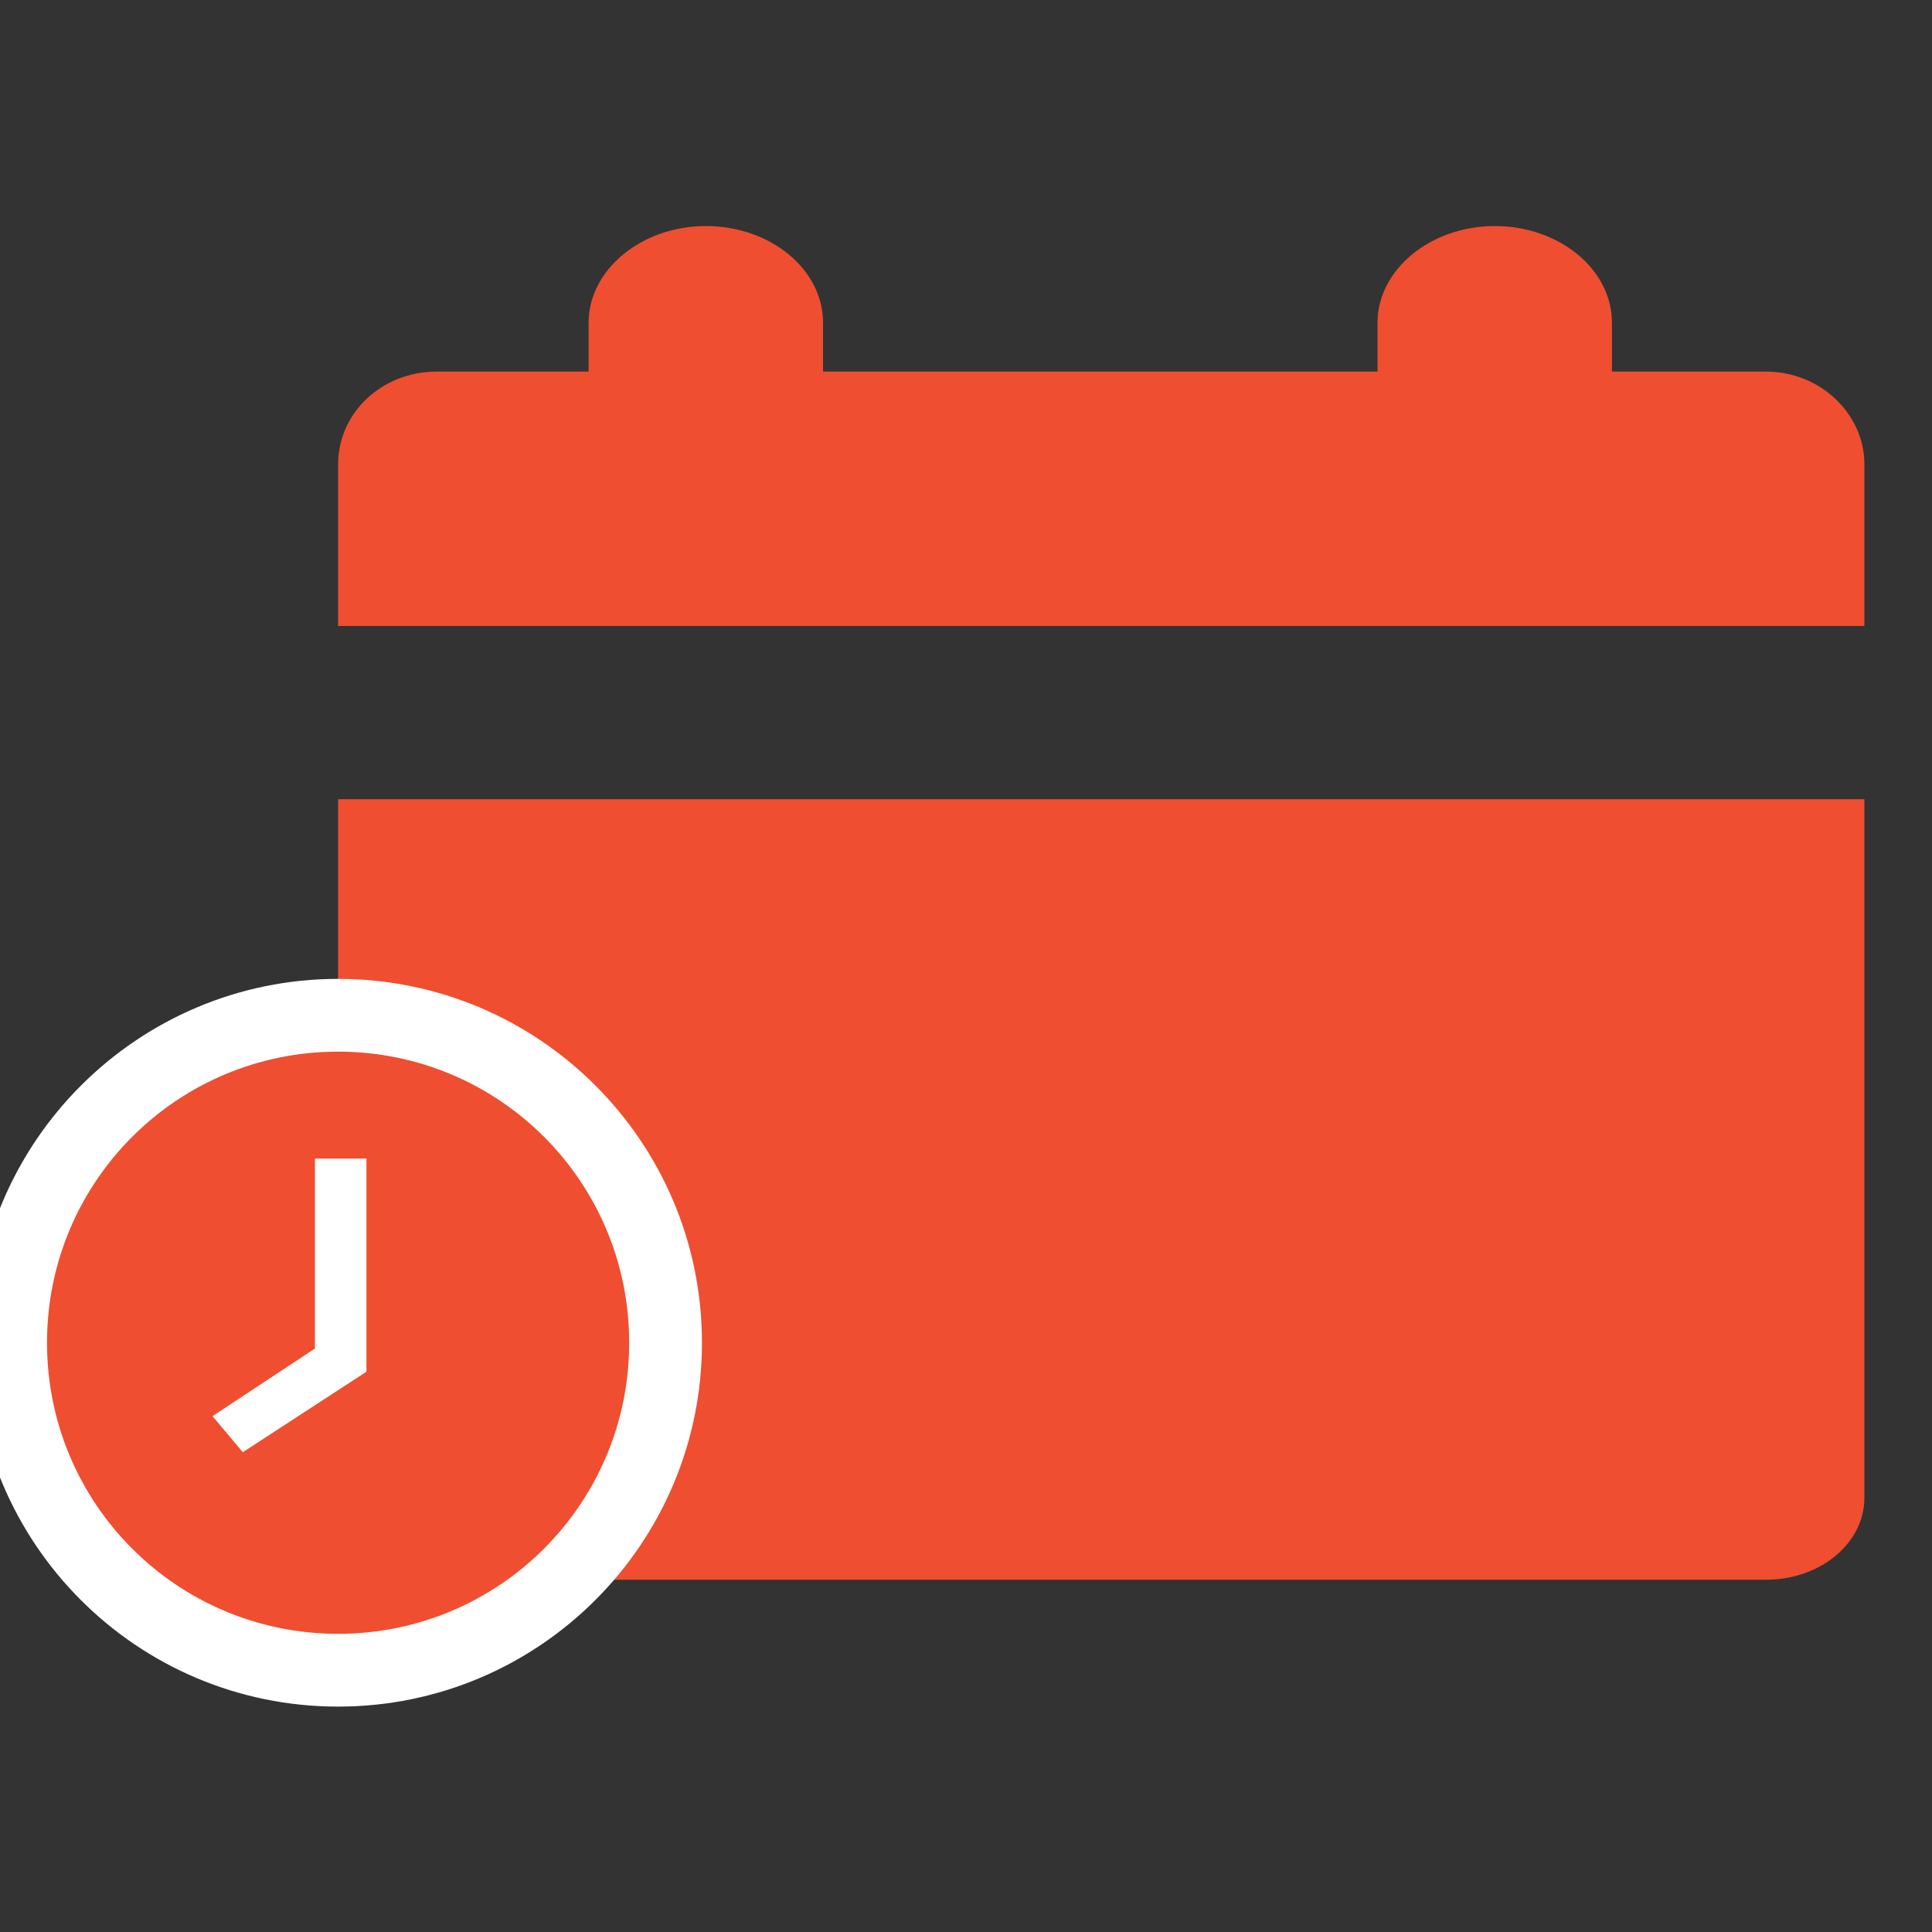 <?xml version="1.0" encoding="UTF-8"?>
<svg id="Layer_1" data-name="Layer 1" xmlns="http://www.w3.org/2000/svg" viewBox="0 0 30 30">
  <rect x="0" y="0" width="30" height="30" fill="#333333" stroke="none"/>
  <defs>
    <style>
      .cls-1 {
        fill: #ef4e30;
      }

      .cls-2 {
        fill: #fff;
      }
    </style>
  </defs>
  <g>
    <path class="cls-1" d="M5.25,9.72v-2.51c0-.8.68-1.44,1.53-1.44h2.36v-.76c0-.82.82-1.5,1.82-1.5s1.82.67,1.82,1.5v.76h8.61v-.76c0-.82.82-1.5,1.82-1.5s1.82.67,1.82,1.5v.76h2.39c.84,0,1.53.65,1.53,1.44v2.51H5.25Z"/>
    <g>
      <path class="cls-1" d="M28.43,12.86v10.41c0,.46-.45.83-1.01.83H6.78c-.56,0-1.01-.37-1.01-.83v-10.41h22.66"/>
      <path class="cls-1" d="M27.42,24.53H6.78c-.84,0-1.53-.57-1.53-1.27v-10.85h23.7v10.85c0,.7-.68,1.27-1.53,1.27Z"/>
    </g>
  </g>
  <g>
    <g>
      <circle class="cls-1" cx="5.25" cy="20.85" r="5.08"/>
      <path class="cls-2" d="M5.25,16.33c2.5,0,4.52,2.02,4.52,4.52s-2.02,4.52-4.52,4.52S.73,23.35.73,20.85s2.02-4.52,4.52-4.52M5.25,15.2c-3.11,0-5.65,2.53-5.65,5.65s2.53,5.65,5.65,5.65,5.65-2.53,5.65-5.65-2.53-5.65-5.65-5.65h0Z"/>
    </g>
    <polygon class="cls-2" points="5.69 17.99 4.89 17.99 4.89 20.94 3.3 21.99 3.77 22.55 5.69 21.3 5.68 21.29 5.69 21.29 5.69 17.99"/>
  </g>
</svg>
